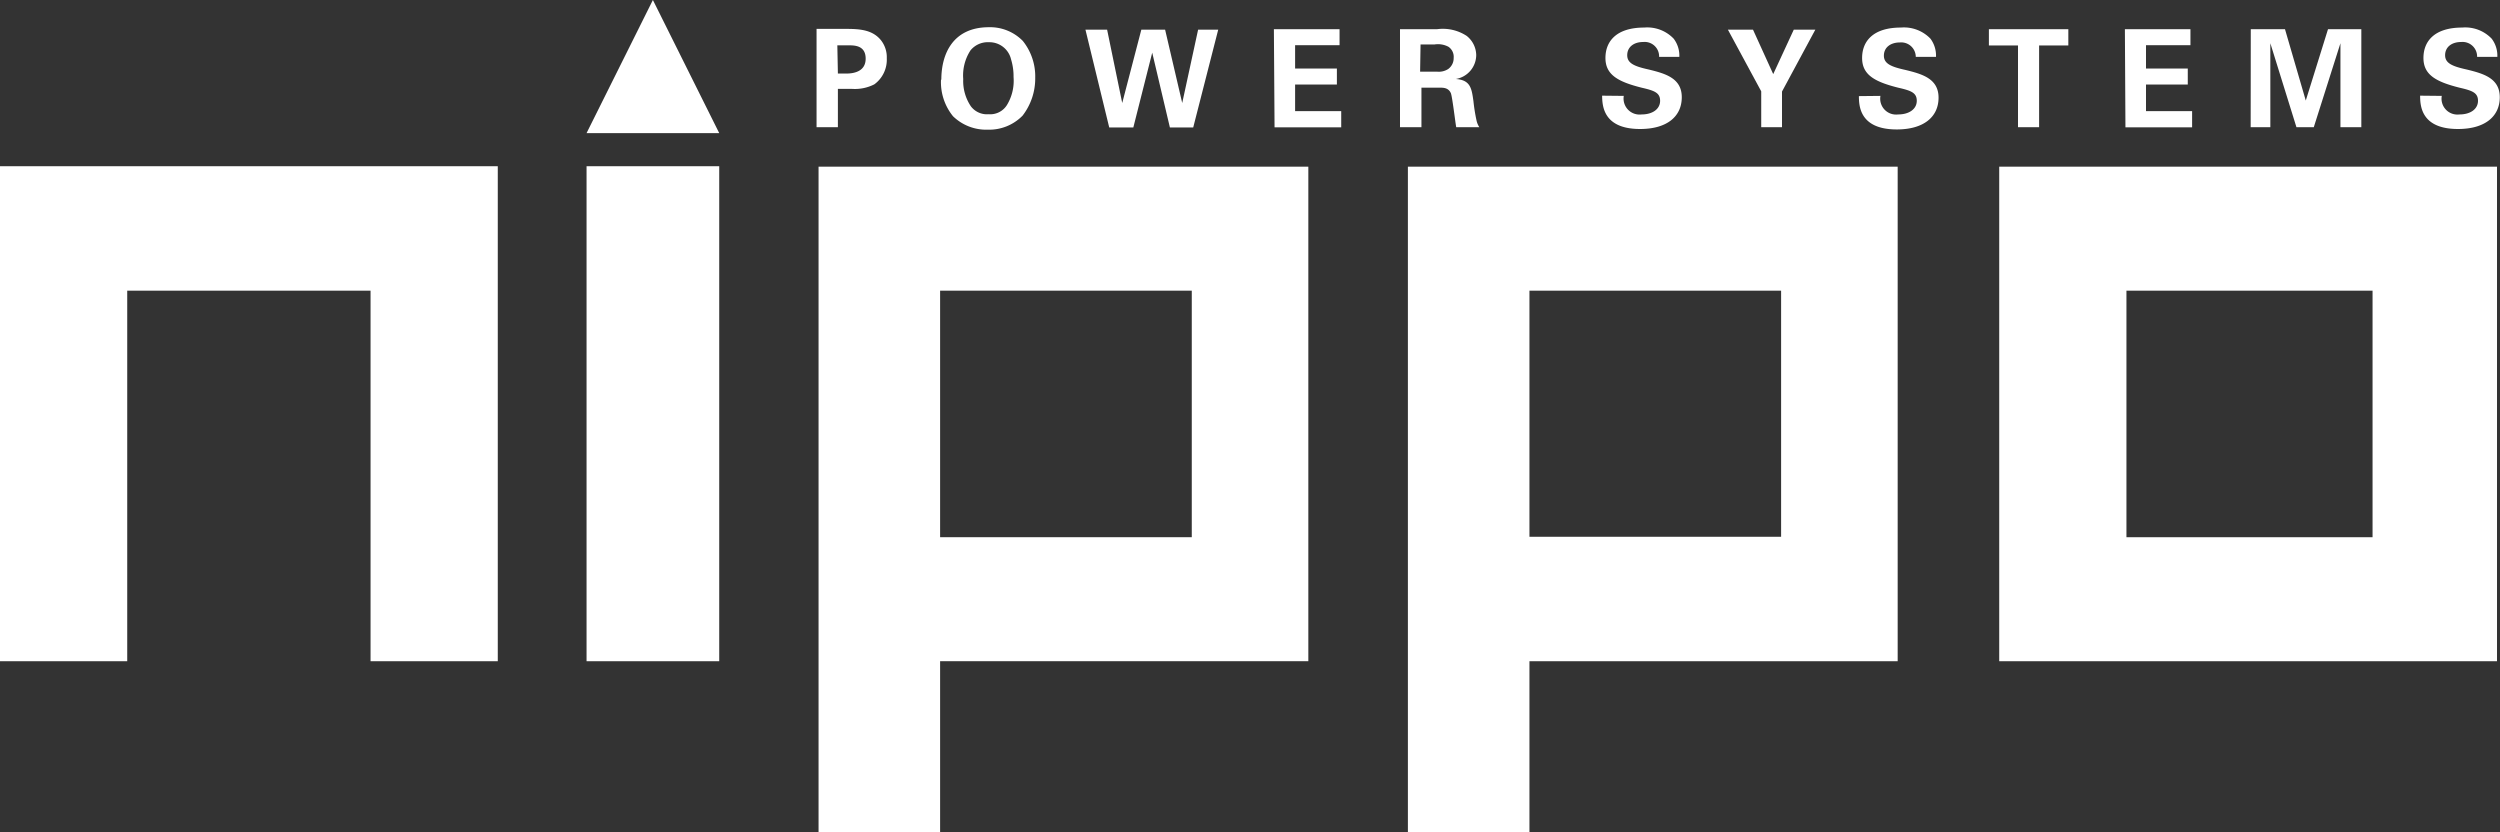 <svg xmlns="http://www.w3.org/2000/svg" viewBox="0 0 225 74.91"><rect x="0" y="0" width="225" height="74.91" fill="#333333" stroke="none"/><defs><style>.cls-1{fill:#fff;}</style></defs><g id="レイヤー_2" data-name="レイヤー 2"><g id="ヘッダー_フッター_背景色" data-name="ヘッダー/フッター/背景色"><polygon class="cls-1" points="11.45 59.51 0 59.51 0 14.96 44.8 14.96 44.8 59.51 33.35 59.51 33.35 26.16 11.45 26.16 11.45 59.51"/><rect class="cls-1" x="52.79" y="14.96" width="11.94" height="44.55"/><polygon class="cls-1" points="52.79 11.98 58.76 0 64.73 11.98 52.79 11.98"/><path class="cls-1" d="M73.67,15v60H84.61V59.51h33.14V15Zm33.59,33.35H84.61V26.16h22.65Z"/><path class="cls-1" d="M126.71,15v60h10.94V59.51h33.14V15ZM160.3,48.31H137.65V26.16H160.3Z"/><path class="cls-1" d="M179.93,15V59.51h44.8V15Zm33.6,33.35H191.38V26.16h22.15Z"/><path class="cls-1" d="M75.36,4.08h1c.54,0,1.55,0,1.55,1.2s-1.14,1.34-1.75,1.34h-.75Zm-1.87,7.37h1.92V8h1.28a3.85,3.85,0,0,0,2-.41,2.74,2.74,0,0,0,1.12-2.35,2.46,2.46,0,0,0-.54-1.64c-.73-.88-1.79-1-3.06-1H73.49Z"/><path class="cls-1" d="M86.69,7.11a4.14,4.14,0,0,1,.65-2.57A2,2,0,0,1,89,3.8a2,2,0,0,1,2,1.56,5.19,5.19,0,0,1,.22,1.57,4.2,4.2,0,0,1-.6,2.53,1.77,1.77,0,0,1-1.64.82,1.81,1.81,0,0,1-1.6-.71A4.08,4.08,0,0,1,86.69,7.11Zm-2,.06a4.86,4.86,0,0,0,1.08,3.29,4.27,4.27,0,0,0,3.12,1.21,4.2,4.2,0,0,0,3.14-1.26A5.46,5.46,0,0,0,93.17,7a5.09,5.09,0,0,0-1.12-3.32A4.12,4.12,0,0,0,89,2.45C85.78,2.45,84.72,4.83,84.72,7.17Z"/><path class="cls-1" d="M99.64,2.67,101,9.27l1.72-6.6h2.14l1.54,6.6,1.43-6.6h1.81l-2.25,8.8h-2.1L103.7,4.74,102,11.47H99.83l-2.14-8.8Z"/><path class="cls-1" d="M114.65,2.63h5.91V4.07h-4v2.1h3.76V7.61h-3.76V10h4.15v1.46h-6Z"/><path class="cls-1" d="M127.85,4h1.27a2,2,0,0,1,1.24.21,1.09,1.09,0,0,1,.47,1,1.2,1.2,0,0,1-.49,1,1.55,1.55,0,0,1-1,.24h-1.53ZM126,11.45h1.93V7.89h1.65c.32,0,.78,0,1,.5.13.34.39,2.57.48,3.06h2.08a1.86,1.86,0,0,1-.26-.64,15.9,15.9,0,0,1-.27-1.7c-.16-1.15-.26-1.91-1.59-2a2.2,2.2,0,0,0,1.84-2.16A2.25,2.25,0,0,0,132,3.23a3.91,3.91,0,0,0-2.68-.6H126Z"/><path class="cls-1" d="M146.14,8.63a1.44,1.44,0,0,0,1.6,1.67c1,0,1.67-.49,1.67-1.23s-.55-.92-1.67-1.18c-2.1-.53-3.25-1.15-3.25-2.67s1-2.74,3.49-2.74a3.28,3.28,0,0,1,2.65,1,2.52,2.52,0,0,1,.51,1.64h-1.82a1.3,1.3,0,0,0-1.43-1.34c-.87,0-1.44.47-1.44,1.19s.64,1,1.91,1.28c1.52.37,3,.78,3,2.5s-1.31,2.86-3.75,2.86c-3.38,0-3.4-2.17-3.42-3Z"/><path class="cls-1" d="M157.77,2.67l1.82,4,1.85-4h1.94l-3,5.57v3.21h-1.87V8.22l-3-5.55Z"/><path class="cls-1" d="M169.24,8.63a1.43,1.43,0,0,0,1.59,1.67c1,0,1.68-.49,1.68-1.23s-.55-.92-1.68-1.18c-2.1-.53-3.24-1.15-3.24-2.67s1-2.74,3.49-2.74a3.31,3.31,0,0,1,2.66,1,2.55,2.55,0,0,1,.5,1.64h-1.82A1.31,1.31,0,0,0,171,3.82c-.88,0-1.45.47-1.45,1.19s.65,1,1.92,1.28c1.52.37,3,.78,3,2.5s-1.32,2.86-3.76,2.86c-3.38,0-3.4-2.17-3.41-3Z"/><path class="cls-1" d="M181.62,4.09H179V2.63h7.15V4.09h-2.63v7.36h-1.9Z"/><path class="cls-1" d="M191.24,2.63h5.9V4.07h-4v2.1h3.76V7.61h-3.76V10h4.15v1.46h-6Z"/><path class="cls-1" d="M202.57,2.63h3.08l1.87,6.42,2-6.42h3v8.82h-1.88V3.89l-2.4,7.56h-1.56l-2.35-7.56v7.56h-1.77Z"/><path class="cls-1" d="M219.76,8.63a1.43,1.43,0,0,0,1.59,1.67c1,0,1.67-.49,1.67-1.23s-.55-.92-1.67-1.18c-2.1-.53-3.24-1.15-3.24-2.67s1-2.74,3.49-2.74a3.28,3.28,0,0,1,2.65,1,2.52,2.52,0,0,1,.51,1.64h-1.82a1.31,1.31,0,0,0-1.43-1.34c-.88,0-1.45.47-1.45,1.19s.65,1,1.92,1.28c1.52.37,3,.78,3,2.5s-1.32,2.86-3.76,2.86c-3.38,0-3.4-2.17-3.41-3Z"/></g></g></svg>